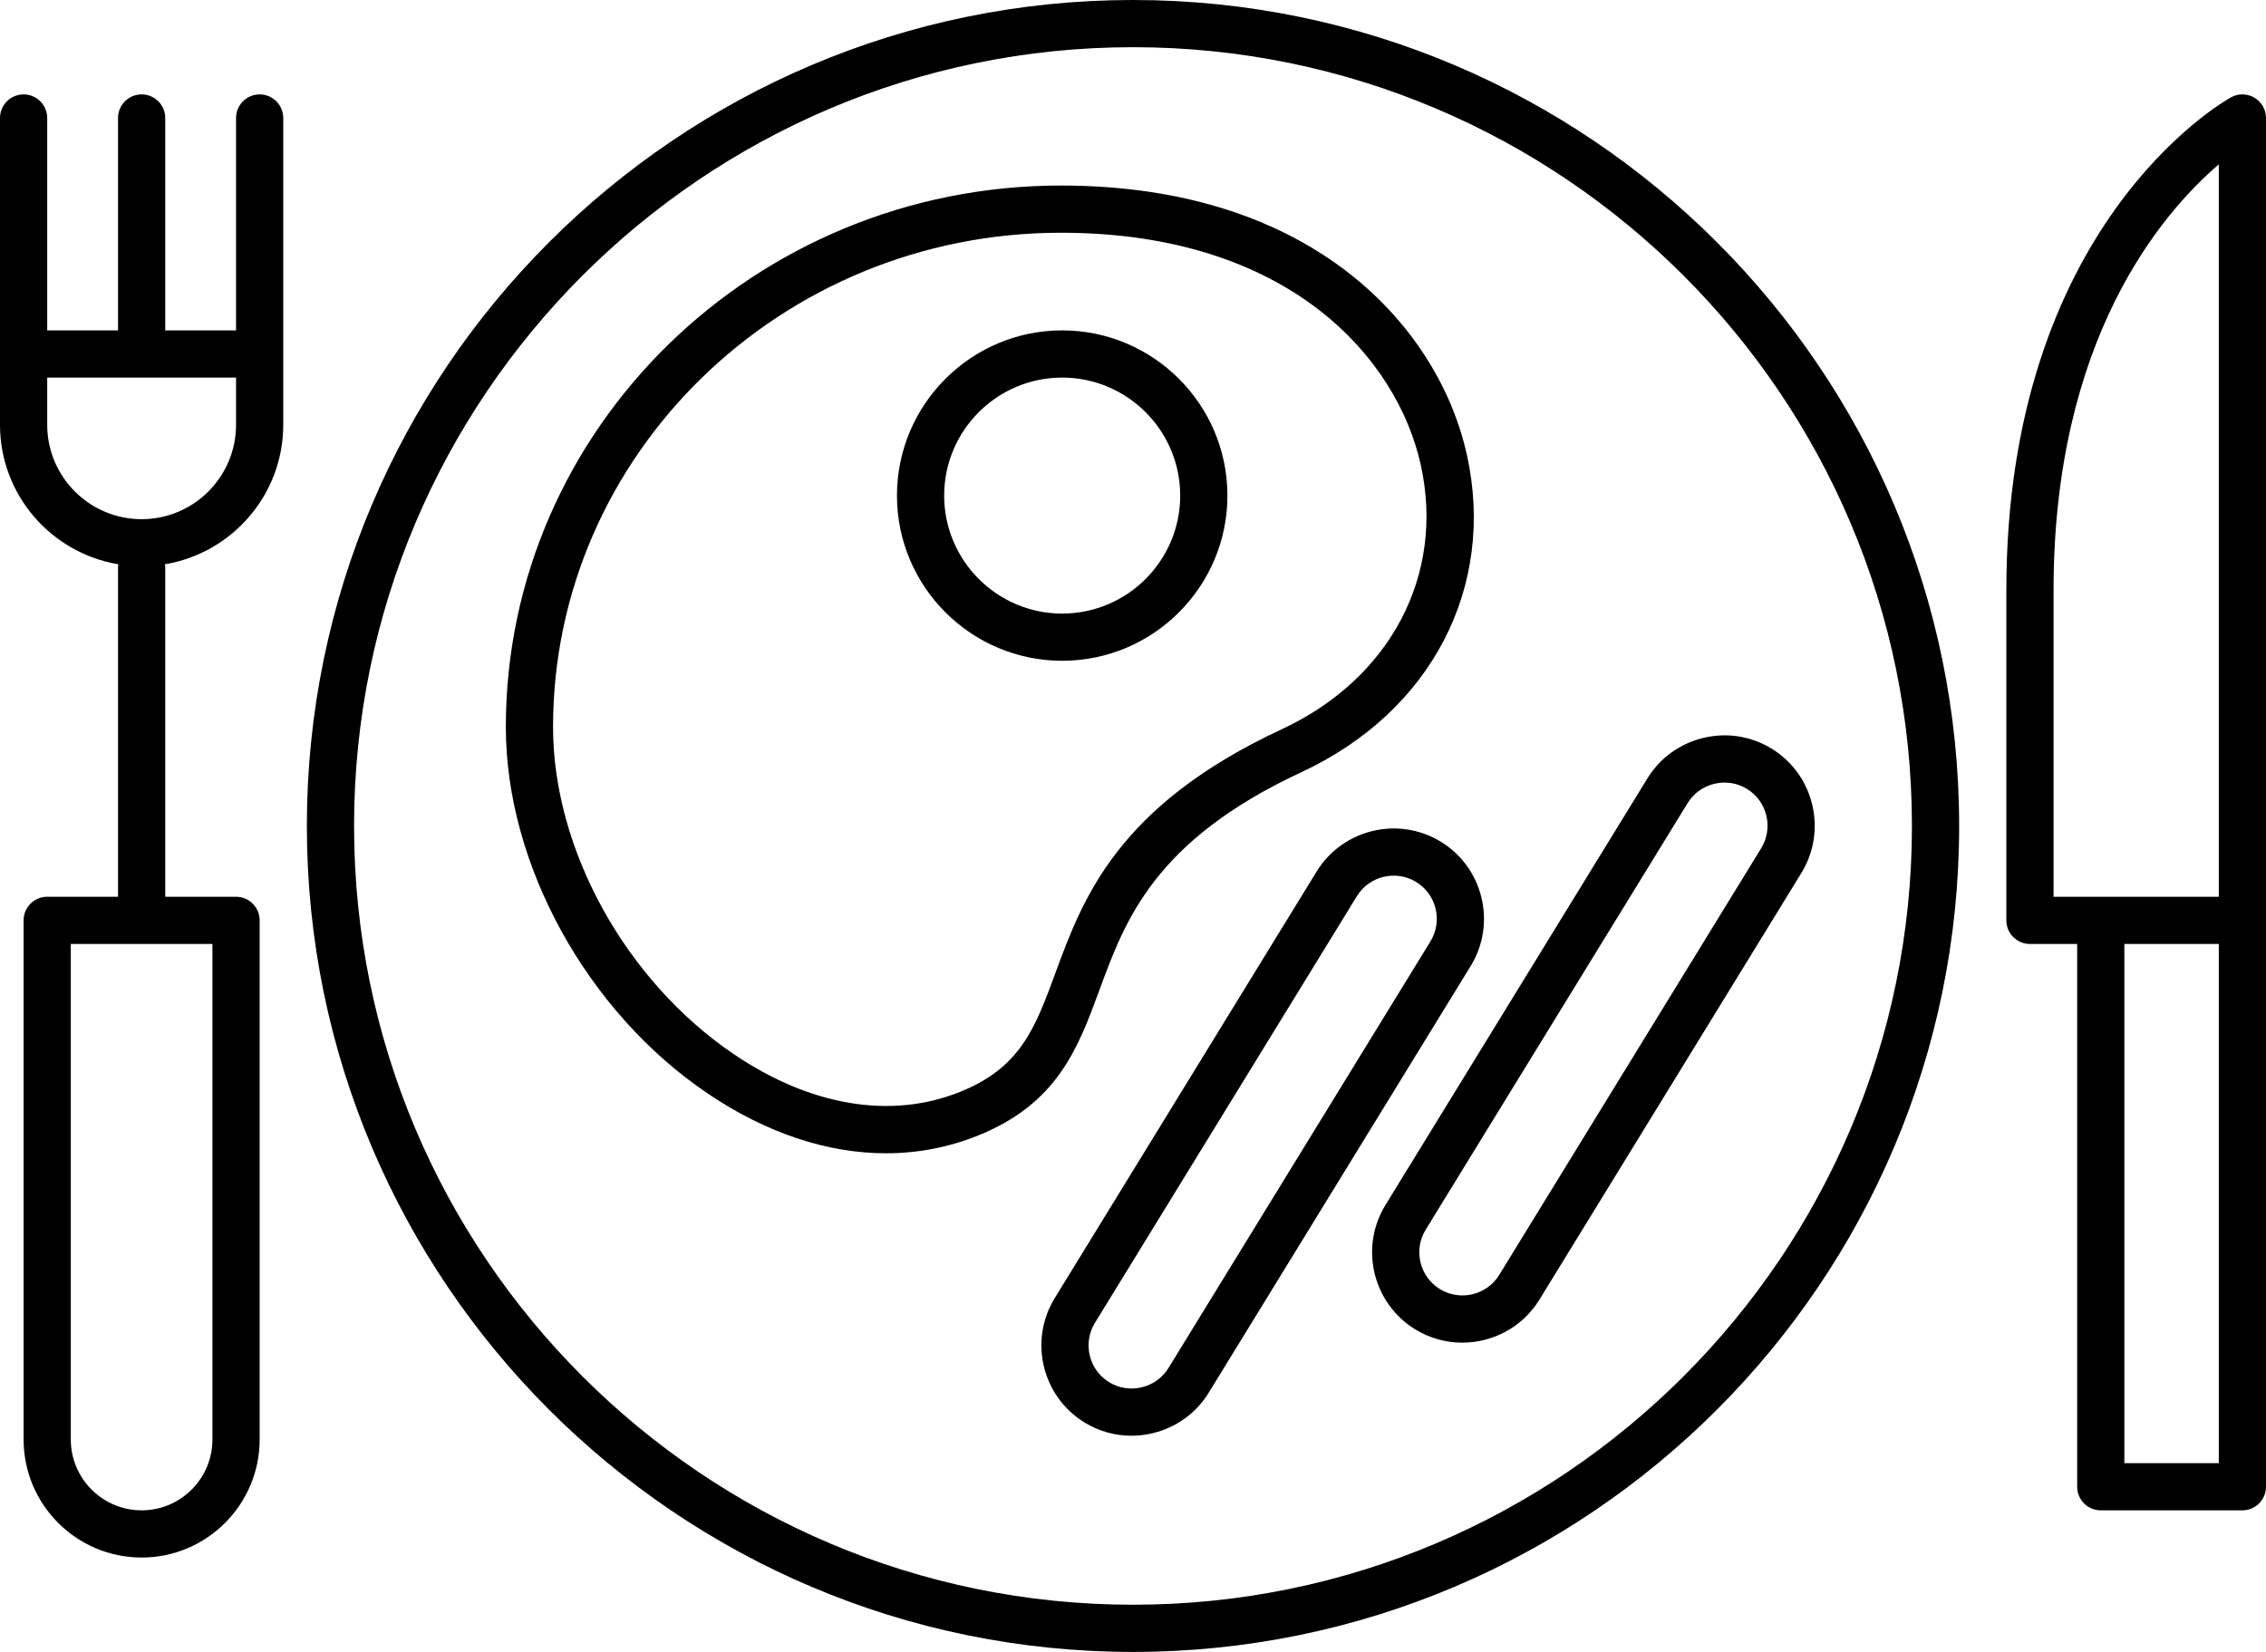 <svg width="96" height="70" viewBox="0 0 96 70" fill="none" xmlns="http://www.w3.org/2000/svg">
<path d="M48 0C28.701 0 13 15.701 13 35C13 54.299 28.701 70 48 70C67.299 70 83 54.299 83 35C83 15.701 67.299 0 48 0ZM48 68C29.804 68 15 53.196 15 35C15 16.804 29.804 2 48 2C66.196 2 81 16.804 81 35C81 53.196 66.196 68 48 68ZM11 4C10.448 4 10 4.447 10 5V14H7V5C7 4.447 6.552 4 6 4C5.448 4 5 4.447 5 5V14H2V5C2 4.447 1.552 4 1 4C0.448 4 0 4.447 0 5V18C0 20.973 2.176 23.441 5.018 23.912C5.015 23.943 5 23.969 5 24V38H2C1.448 38 1 38.447 1 39V61C1 63.757 3.243 66 6 66C8.757 66 11 63.757 11 61V39C11 38.447 10.552 38 10 38H7V24C7 23.969 6.985 23.943 6.982 23.912C9.824 23.441 12 20.973 12 18V5C12 4.447 11.552 4 11 4ZM9 40V61C9 62.654 7.654 64 6 64C4.346 64 3 62.654 3 61V40H9ZM10 18C10 20.206 8.206 22 6 22C3.794 22 2 20.206 2 18V16H10V18ZM95.507 4.138C95.201 3.958 94.824 3.954 94.514 4.126C94.126 4.342 85 9.589 85 25V39C85 39.553 85.448 40 86 40H88V63C88 63.553 88.448 64 89 64H95C95.552 64 96 63.553 96 63V5C96 4.646 95.812 4.317 95.507 4.138ZM87 25C87 14.392 91.561 9.058 94 6.964V38H87V25ZM90 62V40H94V62H90ZM46.585 41.932C47.674 38.974 48.907 35.62 55.144 32.716C60.639 30.157 63.386 24.877 62.144 19.264C60.979 14.004 55.775 7.862 44.943 7.862C31.978 7.862 21.43 18.156 21.43 30.81C21.43 36.631 24.859 42.865 29.963 46.324C32.452 48.011 35.045 48.87 37.536 48.87C38.864 48.87 40.164 48.625 41.402 48.131C44.805 46.773 45.67 44.421 46.585 41.932ZM40.661 46.273C37.736 47.441 34.336 46.871 31.085 44.669C26.506 41.565 23.43 35.996 23.43 30.81C23.43 19.259 33.081 9.862 44.943 9.862C54.59 9.862 59.186 15.16 60.191 19.696C61.223 24.356 58.911 28.756 54.3 30.903C47.315 34.155 45.87 38.084 44.709 41.241C43.853 43.565 43.236 45.246 40.661 46.273ZM52 21C52 17.141 48.86 14 45 14C41.14 14 38 17.141 38 21C38 24.859 41.14 28 45 28C48.86 28 52 24.859 52 21ZM40 21C40 18.243 42.243 16 45 16C47.757 16 50 18.243 50 21C50 23.757 47.757 26 45 26C42.243 26 40 23.757 40 21ZM69.793 32.985L58.694 51.065C57.59 52.863 58.156 55.226 59.954 56.33C60.577 56.712 61.268 56.895 61.951 56.895C63.238 56.895 64.498 56.245 65.22 55.07L76.317 36.991C77.421 35.192 76.856 32.83 75.058 31.725C74.189 31.192 73.161 31.028 72.165 31.269C71.168 31.507 70.325 32.117 69.793 32.985ZM72.63 33.213C73.108 33.099 73.598 33.175 74.011 33.429C74.871 33.957 75.141 35.086 74.613 35.944L63.516 54.023C62.988 54.883 61.859 55.151 61.001 54.625C60.142 54.098 59.872 52.97 60.398 52.11L71.497 34.031C71.751 33.618 72.153 33.327 72.63 33.213ZM61.045 35.67C59.247 34.568 56.885 35.133 55.78 36.93L44.683 55.009C43.579 56.808 44.144 59.17 45.942 60.274C45.942 60.275 45.942 60.275 45.942 60.275C46.55 60.648 47.234 60.839 47.932 60.839C48.232 60.839 48.535 60.804 48.835 60.731C49.832 60.493 50.675 59.883 51.208 59.015L62.306 40.935C63.41 39.137 62.844 36.774 61.045 35.67ZM60.602 39.89L49.503 57.969C49.249 58.382 48.847 58.673 48.37 58.787C47.894 58.9 47.403 58.825 46.989 58.571C46.129 58.043 45.859 56.914 46.387 56.056L57.484 37.977C58.013 37.117 59.14 36.848 59.999 37.375C60.858 37.902 61.128 39.03 60.602 39.89Z" fill="black"/>
</svg>
